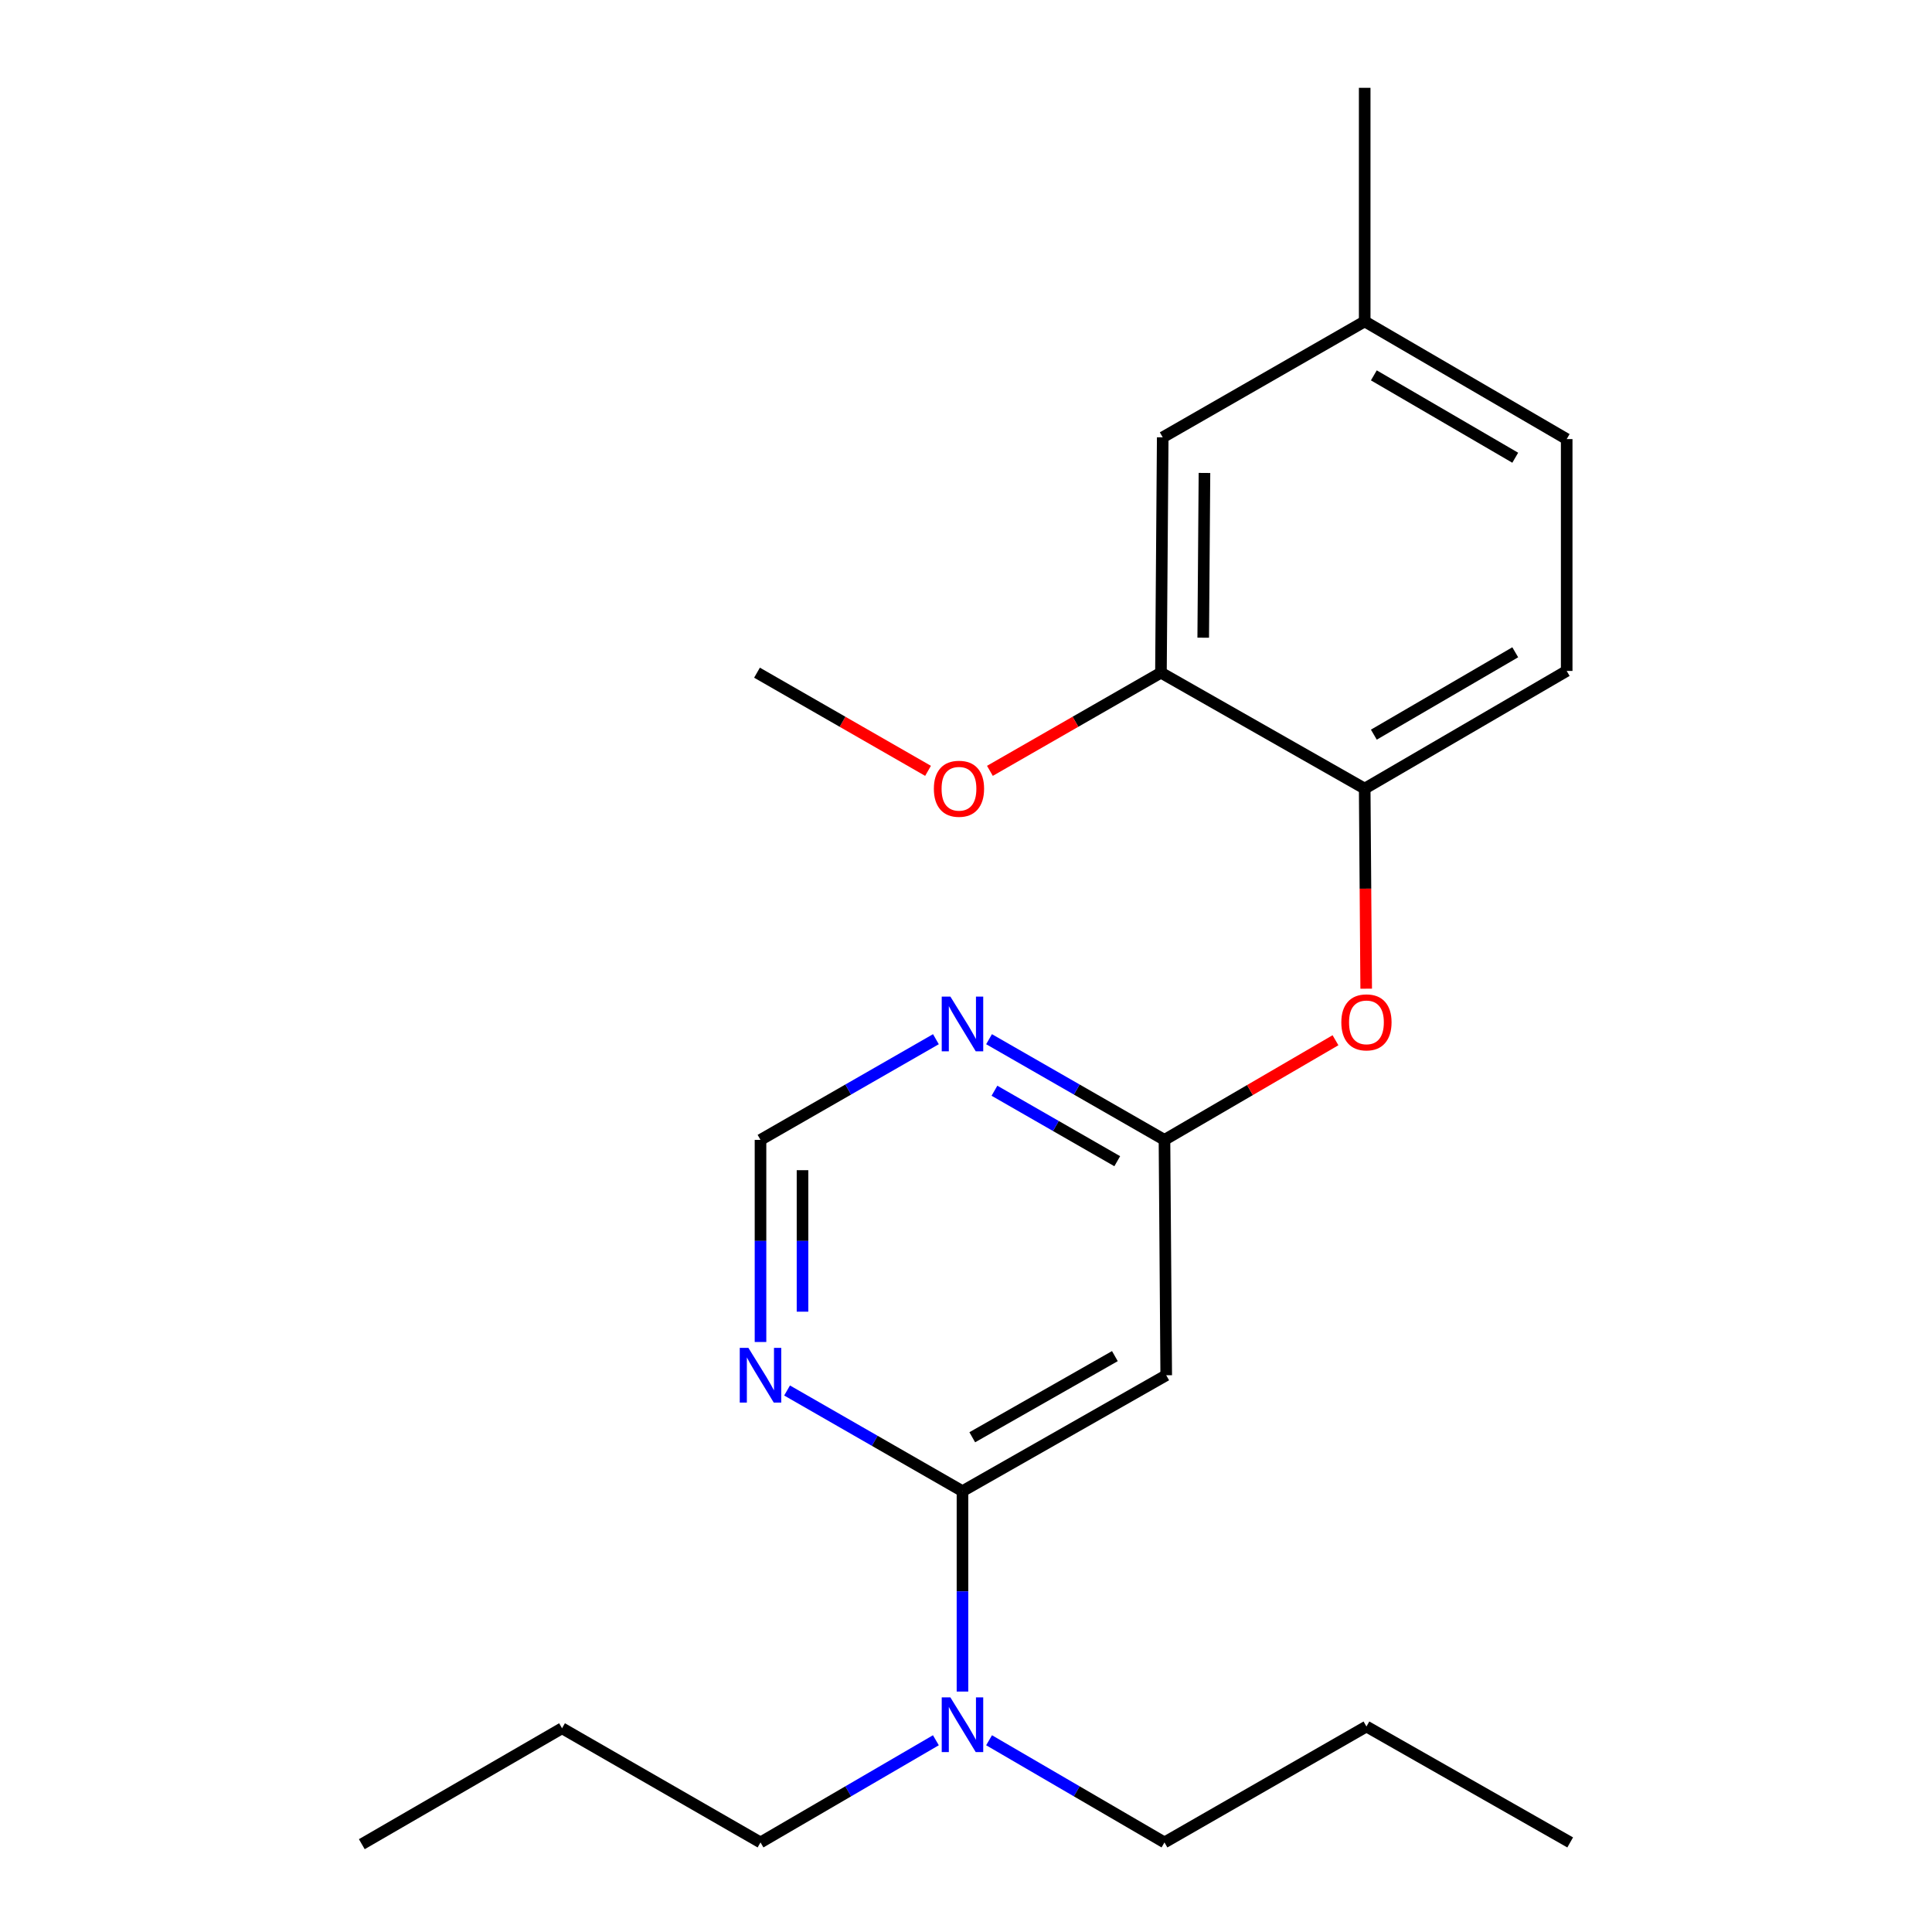 <?xml version='1.0' encoding='iso-8859-1'?>
<svg version='1.1' baseProfile='full'
              xmlns='http://www.w3.org/2000/svg'
                      xmlns:rdkit='http://www.rdkit.org/xml'
                      xmlns:xlink='http://www.w3.org/1999/xlink'
                  xml:space='preserve'
width='1000px' height='1000px' viewBox='0 0 1000 1000'>
<!-- END OF HEADER -->
<rect style='opacity:1.0;fill:#FFFFFF;stroke:none' width='1000' height='1000' x='0' y='0'> </rect>
<path class='bond-0' d='M 393.636,589.996 L 393.636,642.306' style='fill:none;fill-rule:evenodd;stroke:#000000;stroke-width:6px;stroke-linecap:butt;stroke-linejoin:miter;stroke-opacity:1' />
<path class='bond-0' d='M 393.636,642.306 L 393.636,694.617' style='fill:none;fill-rule:evenodd;stroke:#0000FF;stroke-width:6px;stroke-linecap:butt;stroke-linejoin:miter;stroke-opacity:1' />
<path class='bond-0' d='M 415.38,605.689 L 415.38,642.306' style='fill:none;fill-rule:evenodd;stroke:#000000;stroke-width:6px;stroke-linecap:butt;stroke-linejoin:miter;stroke-opacity:1' />
<path class='bond-0' d='M 415.38,642.306 L 415.38,678.924' style='fill:none;fill-rule:evenodd;stroke:#0000FF;stroke-width:6px;stroke-linecap:butt;stroke-linejoin:miter;stroke-opacity:1' />
<path class='bond-1' d='M 393.636,589.996 L 439.029,563.942' style='fill:none;fill-rule:evenodd;stroke:#000000;stroke-width:6px;stroke-linecap:butt;stroke-linejoin:miter;stroke-opacity:1' />
<path class='bond-1' d='M 439.029,563.942 L 484.423,537.888' style='fill:none;fill-rule:evenodd;stroke:#0000FF;stroke-width:6px;stroke-linecap:butt;stroke-linejoin:miter;stroke-opacity:1' />
<path class='bond-2' d='M 407.389,719.716 L 452.783,745.77' style='fill:none;fill-rule:evenodd;stroke:#0000FF;stroke-width:6px;stroke-linecap:butt;stroke-linejoin:miter;stroke-opacity:1' />
<path class='bond-2' d='M 452.783,745.77 L 498.176,771.824' style='fill:none;fill-rule:evenodd;stroke:#000000;stroke-width:6px;stroke-linecap:butt;stroke-linejoin:miter;stroke-opacity:1' />
<path class='bond-3' d='M 498.176,771.824 L 603.634,711.822' style='fill:none;fill-rule:evenodd;stroke:#000000;stroke-width:6px;stroke-linecap:butt;stroke-linejoin:miter;stroke-opacity:1' />
<path class='bond-3' d='M 503.242,743.924 L 577.063,701.923' style='fill:none;fill-rule:evenodd;stroke:#000000;stroke-width:6px;stroke-linecap:butt;stroke-linejoin:miter;stroke-opacity:1' />
<path class='bond-4' d='M 498.176,771.824 L 498.176,823.687' style='fill:none;fill-rule:evenodd;stroke:#000000;stroke-width:6px;stroke-linecap:butt;stroke-linejoin:miter;stroke-opacity:1' />
<path class='bond-4' d='M 498.176,823.687 L 498.176,875.549' style='fill:none;fill-rule:evenodd;stroke:#0000FF;stroke-width:6px;stroke-linecap:butt;stroke-linejoin:miter;stroke-opacity:1' />
<path class='bond-5' d='M 603.634,711.822 L 602.728,589.996' style='fill:none;fill-rule:evenodd;stroke:#000000;stroke-width:6px;stroke-linecap:butt;stroke-linejoin:miter;stroke-opacity:1' />
<path class='bond-6' d='M 602.728,589.996 L 557.329,563.942' style='fill:none;fill-rule:evenodd;stroke:#000000;stroke-width:6px;stroke-linecap:butt;stroke-linejoin:miter;stroke-opacity:1' />
<path class='bond-6' d='M 557.329,563.942 L 511.93,537.888' style='fill:none;fill-rule:evenodd;stroke:#0000FF;stroke-width:6px;stroke-linecap:butt;stroke-linejoin:miter;stroke-opacity:1' />
<path class='bond-6' d='M 578.285,601.039 L 546.506,582.801' style='fill:none;fill-rule:evenodd;stroke:#000000;stroke-width:6px;stroke-linecap:butt;stroke-linejoin:miter;stroke-opacity:1' />
<path class='bond-6' d='M 546.506,582.801 L 514.726,564.563' style='fill:none;fill-rule:evenodd;stroke:#0000FF;stroke-width:6px;stroke-linecap:butt;stroke-linejoin:miter;stroke-opacity:1' />
<path class='bond-7' d='M 602.728,589.996 L 646.986,564.21' style='fill:none;fill-rule:evenodd;stroke:#000000;stroke-width:6px;stroke-linecap:butt;stroke-linejoin:miter;stroke-opacity:1' />
<path class='bond-7' d='M 646.986,564.21 L 691.244,538.425' style='fill:none;fill-rule:evenodd;stroke:#FF0000;stroke-width:6px;stroke-linecap:butt;stroke-linejoin:miter;stroke-opacity:1' />
<path class='bond-8' d='M 707.138,511.746 L 706.75,459.963' style='fill:none;fill-rule:evenodd;stroke:#FF0000;stroke-width:6px;stroke-linecap:butt;stroke-linejoin:miter;stroke-opacity:1' />
<path class='bond-8' d='M 706.75,459.963 L 706.362,408.18' style='fill:none;fill-rule:evenodd;stroke:#000000;stroke-width:6px;stroke-linecap:butt;stroke-linejoin:miter;stroke-opacity:1' />
<path class='bond-9' d='M 484.411,900.752 L 439.023,927.196' style='fill:none;fill-rule:evenodd;stroke:#0000FF;stroke-width:6px;stroke-linecap:butt;stroke-linejoin:miter;stroke-opacity:1' />
<path class='bond-9' d='M 439.023,927.196 L 393.636,953.639' style='fill:none;fill-rule:evenodd;stroke:#000000;stroke-width:6px;stroke-linecap:butt;stroke-linejoin:miter;stroke-opacity:1' />
<path class='bond-10' d='M 511.941,900.751 L 557.335,927.195' style='fill:none;fill-rule:evenodd;stroke:#0000FF;stroke-width:6px;stroke-linecap:butt;stroke-linejoin:miter;stroke-opacity:1' />
<path class='bond-10' d='M 557.335,927.195 L 602.728,953.639' style='fill:none;fill-rule:evenodd;stroke:#000000;stroke-width:6px;stroke-linecap:butt;stroke-linejoin:miter;stroke-opacity:1' />
<path class='bond-11' d='M 393.636,953.639 L 290.908,894.544' style='fill:none;fill-rule:evenodd;stroke:#000000;stroke-width:6px;stroke-linecap:butt;stroke-linejoin:miter;stroke-opacity:1' />
<path class='bond-12' d='M 602.728,953.639 L 707.268,893.638' style='fill:none;fill-rule:evenodd;stroke:#000000;stroke-width:6px;stroke-linecap:butt;stroke-linejoin:miter;stroke-opacity:1' />
<path class='bond-13' d='M 810.915,227.27 L 706.362,166.363' style='fill:none;fill-rule:evenodd;stroke:#000000;stroke-width:6px;stroke-linecap:butt;stroke-linejoin:miter;stroke-opacity:1' />
<path class='bond-13' d='M 784.286,236.923 L 711.1,194.287' style='fill:none;fill-rule:evenodd;stroke:#000000;stroke-width:6px;stroke-linecap:butt;stroke-linejoin:miter;stroke-opacity:1' />
<path class='bond-14' d='M 810.915,227.27 L 810.915,347.273' style='fill:none;fill-rule:evenodd;stroke:#000000;stroke-width:6px;stroke-linecap:butt;stroke-linejoin:miter;stroke-opacity:1' />
<path class='bond-15' d='M 706.362,166.363 L 601.822,226.364' style='fill:none;fill-rule:evenodd;stroke:#000000;stroke-width:6px;stroke-linecap:butt;stroke-linejoin:miter;stroke-opacity:1' />
<path class='bond-16' d='M 706.362,166.363 L 706.362,45.455' style='fill:none;fill-rule:evenodd;stroke:#000000;stroke-width:6px;stroke-linecap:butt;stroke-linejoin:miter;stroke-opacity:1' />
<path class='bond-17' d='M 601.822,226.364 L 600.904,348.179' style='fill:none;fill-rule:evenodd;stroke:#000000;stroke-width:6px;stroke-linecap:butt;stroke-linejoin:miter;stroke-opacity:1' />
<path class='bond-17' d='M 623.428,244.8 L 622.785,330.071' style='fill:none;fill-rule:evenodd;stroke:#000000;stroke-width:6px;stroke-linecap:butt;stroke-linejoin:miter;stroke-opacity:1' />
<path class='bond-18' d='M 600.904,348.179 L 706.362,408.18' style='fill:none;fill-rule:evenodd;stroke:#000000;stroke-width:6px;stroke-linecap:butt;stroke-linejoin:miter;stroke-opacity:1' />
<path class='bond-19' d='M 600.904,348.179 L 556.641,373.584' style='fill:none;fill-rule:evenodd;stroke:#000000;stroke-width:6px;stroke-linecap:butt;stroke-linejoin:miter;stroke-opacity:1' />
<path class='bond-19' d='M 556.641,373.584 L 512.377,398.989' style='fill:none;fill-rule:evenodd;stroke:#FF0000;stroke-width:6px;stroke-linecap:butt;stroke-linejoin:miter;stroke-opacity:1' />
<path class='bond-20' d='M 706.362,408.18 L 810.915,347.273' style='fill:none;fill-rule:evenodd;stroke:#000000;stroke-width:6px;stroke-linecap:butt;stroke-linejoin:miter;stroke-opacity:1' />
<path class='bond-20' d='M 711.1,380.256 L 784.286,337.621' style='fill:none;fill-rule:evenodd;stroke:#000000;stroke-width:6px;stroke-linecap:butt;stroke-linejoin:miter;stroke-opacity:1' />
<path class='bond-21' d='M 480.351,398.989 L 436.087,373.584' style='fill:none;fill-rule:evenodd;stroke:#FF0000;stroke-width:6px;stroke-linecap:butt;stroke-linejoin:miter;stroke-opacity:1' />
<path class='bond-21' d='M 436.087,373.584 L 391.824,348.179' style='fill:none;fill-rule:evenodd;stroke:#000000;stroke-width:6px;stroke-linecap:butt;stroke-linejoin:miter;stroke-opacity:1' />
<path class='bond-22' d='M 290.908,894.544 L 187.274,954.545' style='fill:none;fill-rule:evenodd;stroke:#000000;stroke-width:6px;stroke-linecap:butt;stroke-linejoin:miter;stroke-opacity:1' />
<path class='bond-23' d='M 707.268,893.638 L 812.726,953.639' style='fill:none;fill-rule:evenodd;stroke:#000000;stroke-width:6px;stroke-linecap:butt;stroke-linejoin:miter;stroke-opacity:1' />
<path  class='atom-1' d='M 387.376 697.662
L 396.656 712.662
Q 397.576 714.142, 399.056 716.822
Q 400.536 719.502, 400.616 719.662
L 400.616 697.662
L 404.376 697.662
L 404.376 725.982
L 400.496 725.982
L 390.536 709.582
Q 389.376 707.662, 388.136 705.462
Q 386.936 703.262, 386.576 702.582
L 386.576 725.982
L 382.896 725.982
L 382.896 697.662
L 387.376 697.662
' fill='#0000FF'/>
<path  class='atom-5' d='M 491.916 515.835
L 501.196 530.835
Q 502.116 532.315, 503.596 534.995
Q 505.076 537.675, 505.156 537.835
L 505.156 515.835
L 508.916 515.835
L 508.916 544.155
L 505.036 544.155
L 495.076 527.755
Q 493.916 525.835, 492.676 523.635
Q 491.476 521.435, 491.116 520.755
L 491.116 544.155
L 487.436 544.155
L 487.436 515.835
L 491.916 515.835
' fill='#0000FF'/>
<path  class='atom-6' d='M 694.268 529.169
Q 694.268 522.369, 697.628 518.569
Q 700.988 514.769, 707.268 514.769
Q 713.548 514.769, 716.908 518.569
Q 720.268 522.369, 720.268 529.169
Q 720.268 536.049, 716.868 539.969
Q 713.468 543.849, 707.268 543.849
Q 701.028 543.849, 697.628 539.969
Q 694.268 536.089, 694.268 529.169
M 707.268 540.649
Q 711.588 540.649, 713.908 537.769
Q 716.268 534.849, 716.268 529.169
Q 716.268 523.609, 713.908 520.809
Q 711.588 517.969, 707.268 517.969
Q 702.948 517.969, 700.588 520.769
Q 698.268 523.569, 698.268 529.169
Q 698.268 534.889, 700.588 537.769
Q 702.948 540.649, 707.268 540.649
' fill='#FF0000'/>
<path  class='atom-7' d='M 491.916 878.572
L 501.196 893.572
Q 502.116 895.052, 503.596 897.732
Q 505.076 900.412, 505.156 900.572
L 505.156 878.572
L 508.916 878.572
L 508.916 906.892
L 505.036 906.892
L 495.076 890.492
Q 493.916 888.572, 492.676 886.372
Q 491.476 884.172, 491.116 883.492
L 491.116 906.892
L 487.436 906.892
L 487.436 878.572
L 491.916 878.572
' fill='#0000FF'/>
<path  class='atom-17' d='M 483.364 408.26
Q 483.364 401.46, 486.724 397.66
Q 490.084 393.86, 496.364 393.86
Q 502.644 393.86, 506.004 397.66
Q 509.364 401.46, 509.364 408.26
Q 509.364 415.14, 505.964 419.06
Q 502.564 422.94, 496.364 422.94
Q 490.124 422.94, 486.724 419.06
Q 483.364 415.18, 483.364 408.26
M 496.364 419.74
Q 500.684 419.74, 503.004 416.86
Q 505.364 413.94, 505.364 408.26
Q 505.364 402.7, 503.004 399.9
Q 500.684 397.06, 496.364 397.06
Q 492.044 397.06, 489.684 399.86
Q 487.364 402.66, 487.364 408.26
Q 487.364 413.98, 489.684 416.86
Q 492.044 419.74, 496.364 419.74
' fill='#FF0000'/>
</svg>
